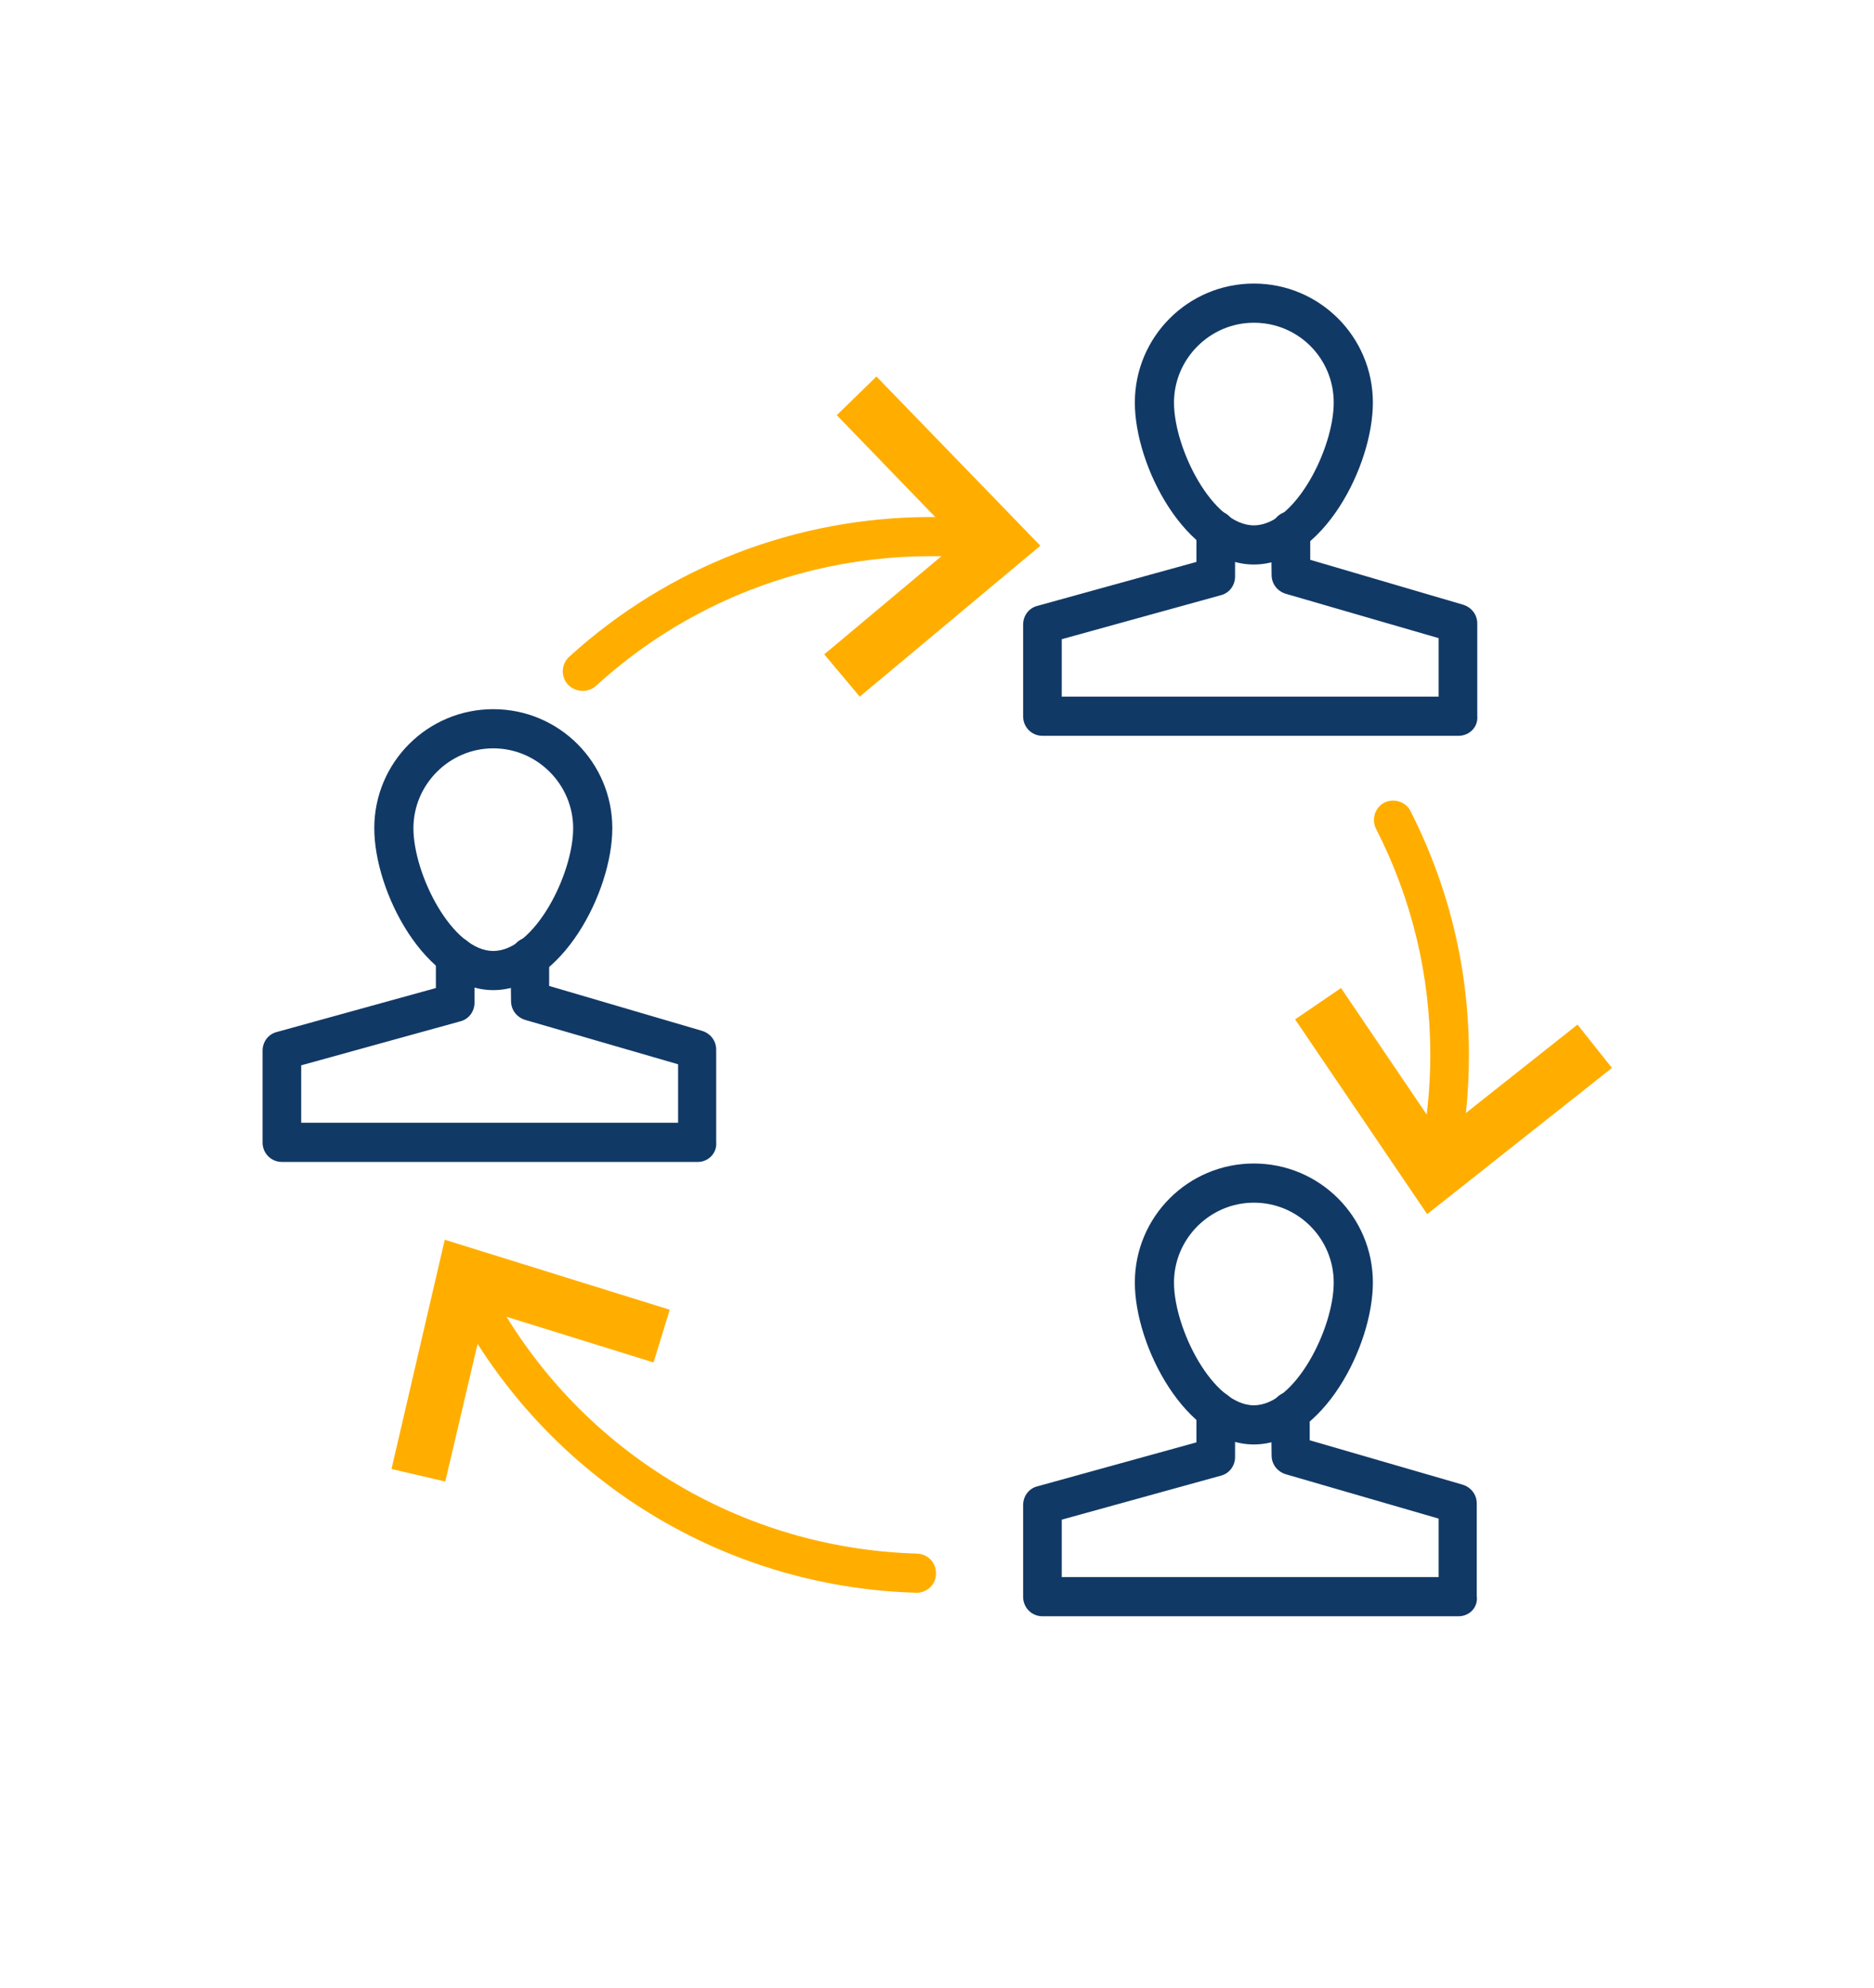 <svg xmlns="http://www.w3.org/2000/svg" xmlns:xlink="http://www.w3.org/1999/xlink" id="Layer_1" x="0px" y="0px" viewBox="0 0 359 380.7" style="enable-background:new 0 0 359 380.7;" xml:space="preserve"><style type="text/css">	.st0{fill:#113966;}	.st1{fill:#FFAE00;}</style><g>	<g>		<path class="st0" d="M94.5,189.6c-13,0-22.8-18.8-22.8-31c0-12.6,10.2-22.8,22.8-22.8c12.6,0,22.8,10.2,22.8,22.8   C117.3,170.8,107.5,189.6,94.5,189.6z M94.5,143.3c-8.4,0-15.3,6.9-15.3,15.3c0,8.8,7.4,23.5,15.3,23.5c7.9,0,15.3-14.7,15.3-23.5   C109.8,150.2,102.9,143.3,94.5,143.3z"></path>	</g>	<g>		<path class="st0" d="M133.7,222.5H54c-2.1,0-3.7-1.7-3.7-3.7v-17.6c0-1.7,1.1-3.2,2.8-3.6l30.4-8.4l0-6c0-2.1,1.7-3.8,3.7-3.8   c0,0,0,0,0,0c2.1,0,3.7,1.7,3.7,3.7l0,8.9c0,1.7-1.1,3.2-2.8,3.6L57.7,204v11h72.2v-11.2l-29.3-8.5c-1.6-0.5-2.7-1.9-2.7-3.6   l-0.1-8.4c0-2.1,1.6-3.8,3.7-3.8c0,0,0,0,0,0c2.1,0,3.7,1.7,3.7,3.7l0,5.6l29.3,8.6c1.6,0.5,2.7,1.9,2.7,3.6v17.7   C137.4,220.8,135.7,222.5,133.7,222.5z"></path>	</g></g><g>	<g>		<path class="st0" d="M240.2,108.1c-13,0-22.8-18.8-22.8-31c0-12.6,10.2-22.8,22.8-22.8c12.6,0,22.8,10.2,22.8,22.8   C263,89.3,253.3,108.1,240.2,108.1z M240.2,61.8c-8.4,0-15.3,6.9-15.3,15.3c0,8.8,7.4,23.5,15.3,23.5c7.9,0,15.3-14.7,15.3-23.5   C255.5,68.6,248.7,61.8,240.2,61.8z"></path>	</g>	<g>		<path class="st0" d="M279.4,140.9h-79.7c-2.1,0-3.7-1.7-3.7-3.7v-17.6c0-1.7,1.1-3.2,2.8-3.6l30.4-8.4l0-6c0-2.1,1.7-3.8,3.7-3.8   c0,0,0,0,0,0c2.1,0,3.7,1.7,3.7,3.7l0,8.9c0,1.7-1.1,3.2-2.8,3.6l-30.4,8.4v11h72.2v-11.2l-29.3-8.5c-1.6-0.5-2.7-1.9-2.7-3.6   l-0.1-8.4c0-2.1,1.7-3.8,3.7-3.8c1.9,0,3.8,1.7,3.8,3.7l0,5.6l29.3,8.6c1.6,0.5,2.7,1.9,2.7,3.6v17.7   C283.2,139.2,281.5,140.9,279.4,140.9z"></path>	</g></g><g>	<g>		<path class="st0" d="M240.2,276.6c-13,0-22.8-18.8-22.8-31c0-12.6,10.2-22.8,22.8-22.8c12.6,0,22.8,10.2,22.8,22.8   C263,257.8,253.3,276.6,240.2,276.6z M240.2,230.3c-8.4,0-15.3,6.9-15.3,15.3c0,8.8,7.4,23.5,15.3,23.5c7.9,0,15.3-14.7,15.3-23.5   C255.5,237.2,248.7,230.3,240.2,230.3z"></path>	</g>	<g>		<path class="st0" d="M279.4,309.5h-79.7c-2.1,0-3.7-1.7-3.7-3.7v-17.6c0-1.7,1.1-3.2,2.8-3.6l30.4-8.4l0-6c0-2.1,1.7-3.8,3.7-3.8   c0,0,0,0,0,0c2.1,0,3.7,1.7,3.7,3.7l0,8.9c0,1.7-1.1,3.2-2.8,3.6l-30.4,8.4v11h72.2v-11.2l-29.3-8.5c-1.6-0.5-2.7-1.9-2.7-3.6   l-0.1-8.4c0-2.1,1.7-3.8,3.7-3.8c0,0,0,0,0,0c2.1,0,3.7,1.7,3.7,3.7l0,5.6l29.3,8.5c1.6,0.5,2.7,1.9,2.7,3.6v17.7   C283.2,307.8,281.5,309.5,279.4,309.5z"></path>	</g></g><g>	<g>		<path class="st1" d="M275.6,226.3c-0.3,0-0.5,0-0.8-0.1c-2-0.4-3.3-2.4-2.9-4.4c1.4-6.5,2.1-13.1,2.1-19.8   c0-15.2-3.5-29.8-10.4-43.3c-0.9-1.8-0.2-4.1,1.6-5c1.8-0.9,4.1-0.2,5,1.6c7.4,14.6,11.2,30.3,11.2,46.7c0,7.2-0.7,14.4-2.2,21.3   C278.9,225.1,277.4,226.3,275.6,226.3z"></path>	</g>	<g>		<g>			<polygon class="st1" points="250.7,195.7 256.4,191.8 275.4,219.8 301.9,198.8 306.2,204.2 273.8,229.8    "></polygon>			<path class="st1" d="M273.4,232.5l-25.3-37.3l8.8-6l18.9,27.9l26.4-20.9l6.6,8.3L273.4,232.5z M253.3,196.1l20.9,30.9l29.3-23.1    l-1.9-2.4l-26.7,21.1l-19.1-28.1L253.3,196.1z"></path>		</g>	</g></g><g>	<g>		<path class="st1" d="M111.6,132.3c-1,0-2-0.4-2.8-1.2c-1.4-1.5-1.3-3.9,0.2-5.3c19-17.3,43.6-26.8,69.4-26.8   c3.7,0,7.5,0.2,11.1,0.6c2.1,0.2,3.5,2.1,3.3,4.1c-0.2,2.1-2,3.5-4.1,3.3c-3.4-0.4-6.8-0.5-10.3-0.5c-23.9,0-46.7,8.8-64.3,24.9   C113.4,132,112.5,132.3,111.6,132.3z"></path>	</g>	<g>		<g>			<polygon class="st1" points="164.9,130.8 160.5,125.5 186.5,103.8 162.9,79.5 167.8,74.7 196.5,104.3    "></polygon>			<path class="st1" d="M164.7,133.4l-6.8-8.1l25.8-21.6l-23.4-24.2l7.6-7.4l31.4,32.4L164.7,133.4z M163.1,125.7l2,2.4l28.6-23.9    l-26-26.8l-2.2,2.2l23.6,24.4L163.1,125.7z"></path>		</g>	</g></g><g>	<g>		<path class="st1" d="M175.6,305c0,0-0.1,0-0.1,0c-37.9-1.1-72.1-22.8-89.2-56.8c-0.9-1.8-0.2-4.1,1.7-5c1.8-0.9,4.1-0.2,5,1.7   c15.8,31.5,47.5,51.6,82.7,52.6c2.1,0.1,3.7,1.8,3.6,3.9C179.3,303.4,177.6,305,175.6,305z"></path>	</g>	<g>		<g>			<polygon class="st1" points="125.9,252 123.9,258.6 91.6,248.5 83.9,281.5 77.2,279.9 86.6,239.8    "></polygon>			<path class="st1" d="M85.3,283.7L75,281.3l10.2-43.9l43.1,13.4l-3.1,10.1l-32.2-10L85.3,283.7z M79.5,278.5l3,0.7l7.7-33.1    l32.4,10.1l0.9-3L88,242.2L79.5,278.5z"></path>		</g>	</g></g></svg>
